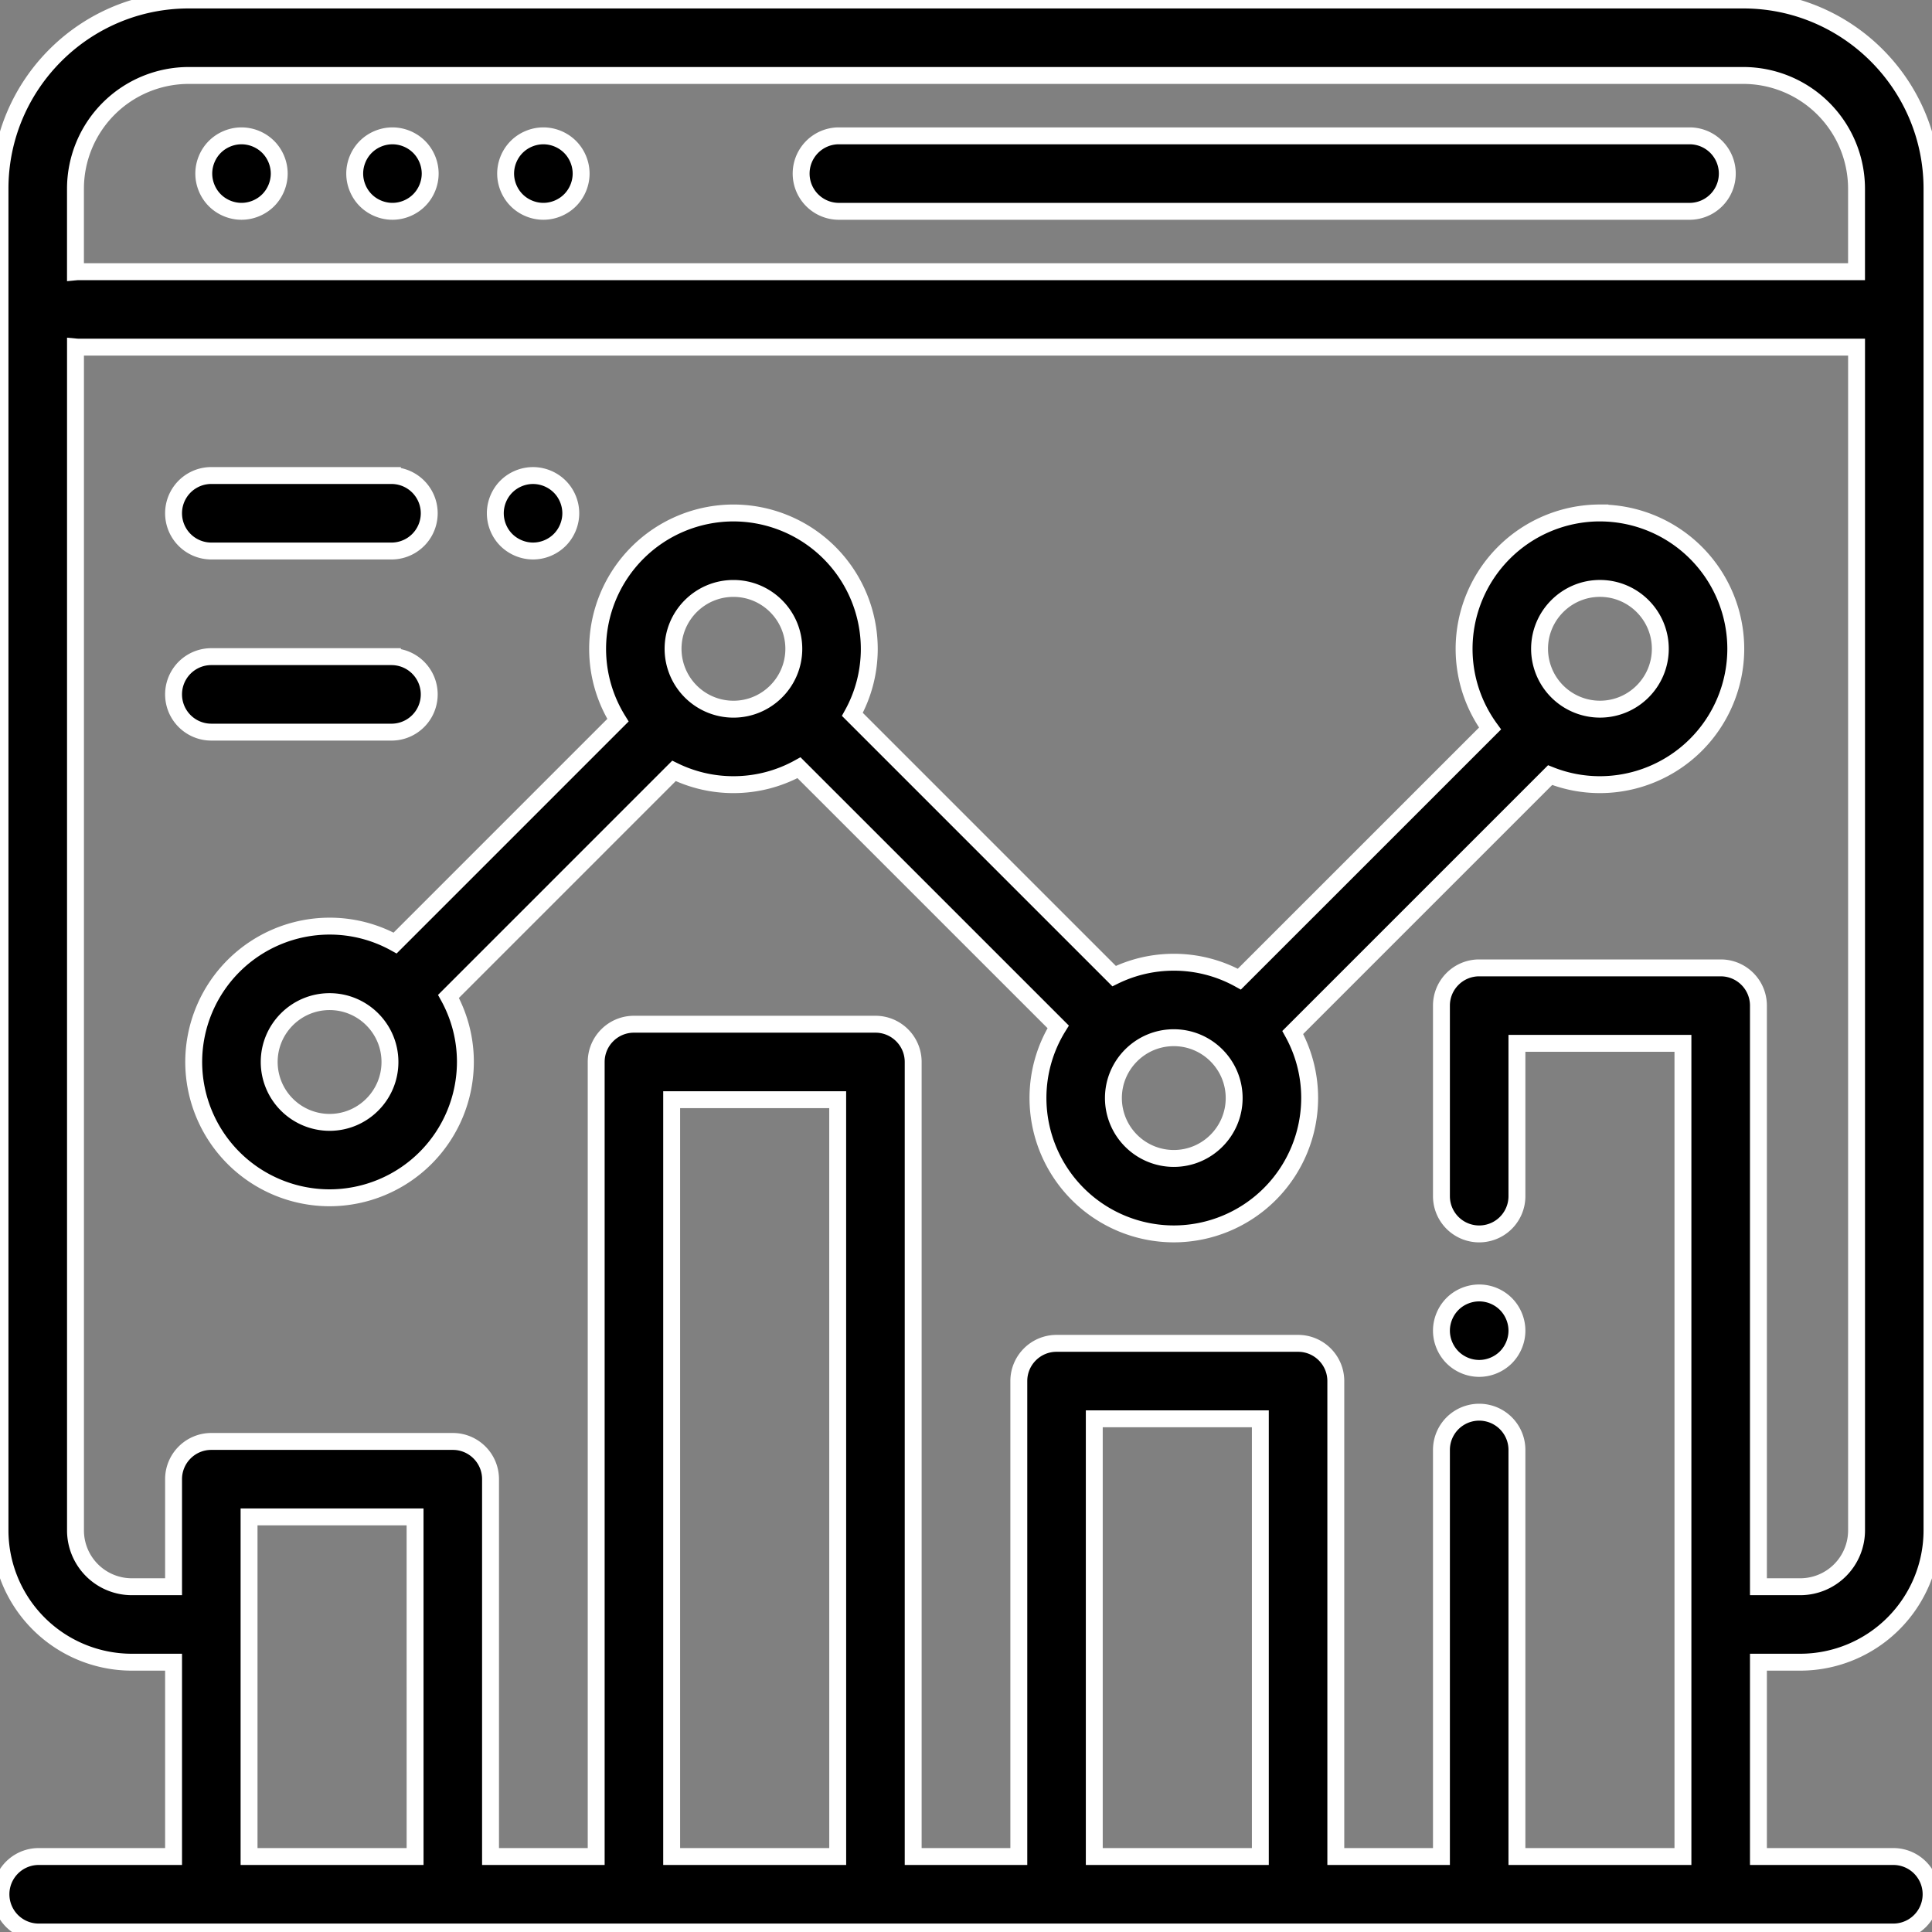 <?xml version="1.0" encoding="UTF-8"?> <svg xmlns="http://www.w3.org/2000/svg" width="80" height="80" fill="none"><rect width="100%" height="100%" fill="#808080" stroke="none"/><g clip-path="url(#clip0_32867_2625)" fill="#000" stroke="#fff" stroke-width=".7"><path d="M74.544 68.828A5.462 5.462 0 0080 63.372V7.813C80 3.505 76.495 0 72.187 0H7.814C3.505 0 0 3.505 0 7.813v55.56a5.462 5.462 0 005.456 5.455h1.731v8.047H1.563a1.563 1.563 0 000 3.125h76.876a1.563 1.563 0 000-3.125h-5.626v-8.047zM3.125 7.812a4.693 4.693 0 014.688-4.687h64.374a4.693 4.693 0 014.688 4.688v3.437H3.282c-.053 0-.105.003-.157.008zm14.063 69.063h-6.875V62.812h6.874zm17.5 0h-6.876V45.536h6.875zm17.5 0h-6.876V58.75h6.876zM71.25 40.078h-10c-.863 0-1.563.7-1.563 1.563v7.89a1.563 1.563 0 003.126 0v-6.328h6.874v33.672h-6.874V60.039a1.563 1.563 0 00-3.126 0v16.836h-4.374V57.187c0-.862-.7-1.562-1.563-1.562h-10c-.863 0-1.563.7-1.563 1.563v19.687h-4.374V43.974c0-.863-.7-1.563-1.563-1.563h-10c-.863 0-1.563.7-1.563 1.563v32.901h-4.375V61.25c0-.863-.699-1.563-1.562-1.563h-10c-.863 0-1.563.7-1.563 1.563v4.453h-1.73a2.333 2.333 0 01-2.331-2.33V14.367c.052.005.104.008.157.008h73.593v48.998a2.333 2.333 0 01-2.33 2.33h-1.733V41.641c0-.863-.699-1.563-1.562-1.563z"></path><path d="M70 5.625H34.697a1.563 1.563 0 000 3.125H70a1.563 1.563 0 000-3.125zm-52.645.458a1.574 1.574 0 00-1.105-.458c-.41 0-.814.167-1.105.458-.29.29-.457.694-.457 1.105 0 .41.167.814.457 1.104.29.29.694.458 1.105.458.41 0 .814-.167 1.105-.458.29-.29.458-.694.458-1.104 0-.411-.168-.815-.458-1.105zm-6.25 0A1.574 1.574 0 0010 5.625c-.41 0-.814.167-1.105.458-.29.29-.457.694-.457 1.104 0 .411.167.815.457 1.105.29.29.694.458 1.105.458.41 0 .814-.167 1.105-.458.29-.29.457-.694.457-1.104 0-.411-.167-.815-.457-1.105zm12.5 0a1.572 1.572 0 00-1.105-.458c-.41 0-.814.167-1.105.458-.29.29-.458.694-.458 1.105 0 .41.168.814.458 1.104.29.29.694.458 1.105.458.41 0 .814-.167 1.105-.458.29-.29.458-.694.458-1.104 0-.411-.168-.815-.458-1.105zm38.75 47.912a1.568 1.568 0 00-1.105-.457c-.41 0-.814.165-1.105.457-.29.29-.458.694-.458 1.105 0 .41.168.814.458 1.105.29.29.694.458 1.105.458.41 0 .814-.168 1.105-.458.29-.291.458-.694.458-1.105 0-.412-.168-.814-.458-1.105zM66.25 21.24a5.631 5.631 0 00-5.625 5.626c0 1.232.4 2.372 1.074 3.3l-10.38 10.378a5.59 5.59 0 00-2.714-.7c-.887 0-1.726.207-2.472.574L35.295 29.58c.446-.805.7-1.73.7-2.714a5.631 5.631 0 00-5.624-5.625 5.631 5.631 0 00-5.625 5.625c0 1.084.309 2.096.842 2.956l-9.227 9.227a5.59 5.59 0 00-2.715-.7 5.631 5.631 0 00-5.625 5.624 5.631 5.631 0 005.625 5.625 5.631 5.631 0 005.625-5.625 5.59 5.59 0 00-.7-2.714l9.337-9.338a5.59 5.59 0 002.463.57 5.59 5.59 0 002.714-.701l10.732 10.73a5.591 5.591 0 00-.837 2.948 5.631 5.631 0 005.625 5.625 5.631 5.631 0 005.625-5.625 5.59 5.59 0 00-.7-2.715l10.657-10.657c.64.254 1.335.395 2.063.395a5.631 5.631 0 005.625-5.625 5.631 5.631 0 00-5.625-5.625zM13.647 46.475a2.503 2.503 0 01-2.5-2.5c0-1.379 1.121-2.5 2.5-2.5 1.378 0 2.5 1.121 2.5 2.5 0 1.378-1.122 2.5-2.5 2.5zM30.37 29.366a2.503 2.503 0 01-2.5-2.5c0-1.379 1.121-2.5 2.5-2.5 1.378 0 2.5 1.121 2.5 2.5 0 1.378-1.122 2.5-2.5 2.5zm18.234 18.603a2.503 2.503 0 01-2.5-2.5c0-1.379 1.122-2.5 2.5-2.5 1.379 0 2.5 1.121 2.5 2.5 0 1.378-1.121 2.5-2.5 2.5zM66.25 29.365a2.503 2.503 0 01-2.5-2.5c0-1.378 1.122-2.5 2.5-2.5 1.379 0 2.5 1.122 2.5 2.5 0 1.379-1.121 2.5-2.5 2.5zm-43.073-9.216a1.577 1.577 0 00-1.105-.458c-.412 0-.815.167-1.106.458-.29.29-.456.693-.456 1.104 0 .411.165.814.456 1.105.292.29.694.458 1.106.458.411 0 .813-.167 1.105-.458.29-.29.458-.694.458-1.105 0-.41-.167-.814-.458-1.104zm-6.927-.459h-7.5a1.563 1.563 0 000 3.126h7.5a1.563 1.563 0 000-3.125zm0 7.5h-7.5a1.563 1.563 0 000 3.126h7.5a1.563 1.563 0 000-3.125z"></path></g><defs id="defs10"><clipPath id="clip0_32867_2625"><path fill="#fff" id="rect10" d="M0 0h80v80H0z"></path></clipPath></defs></svg> 